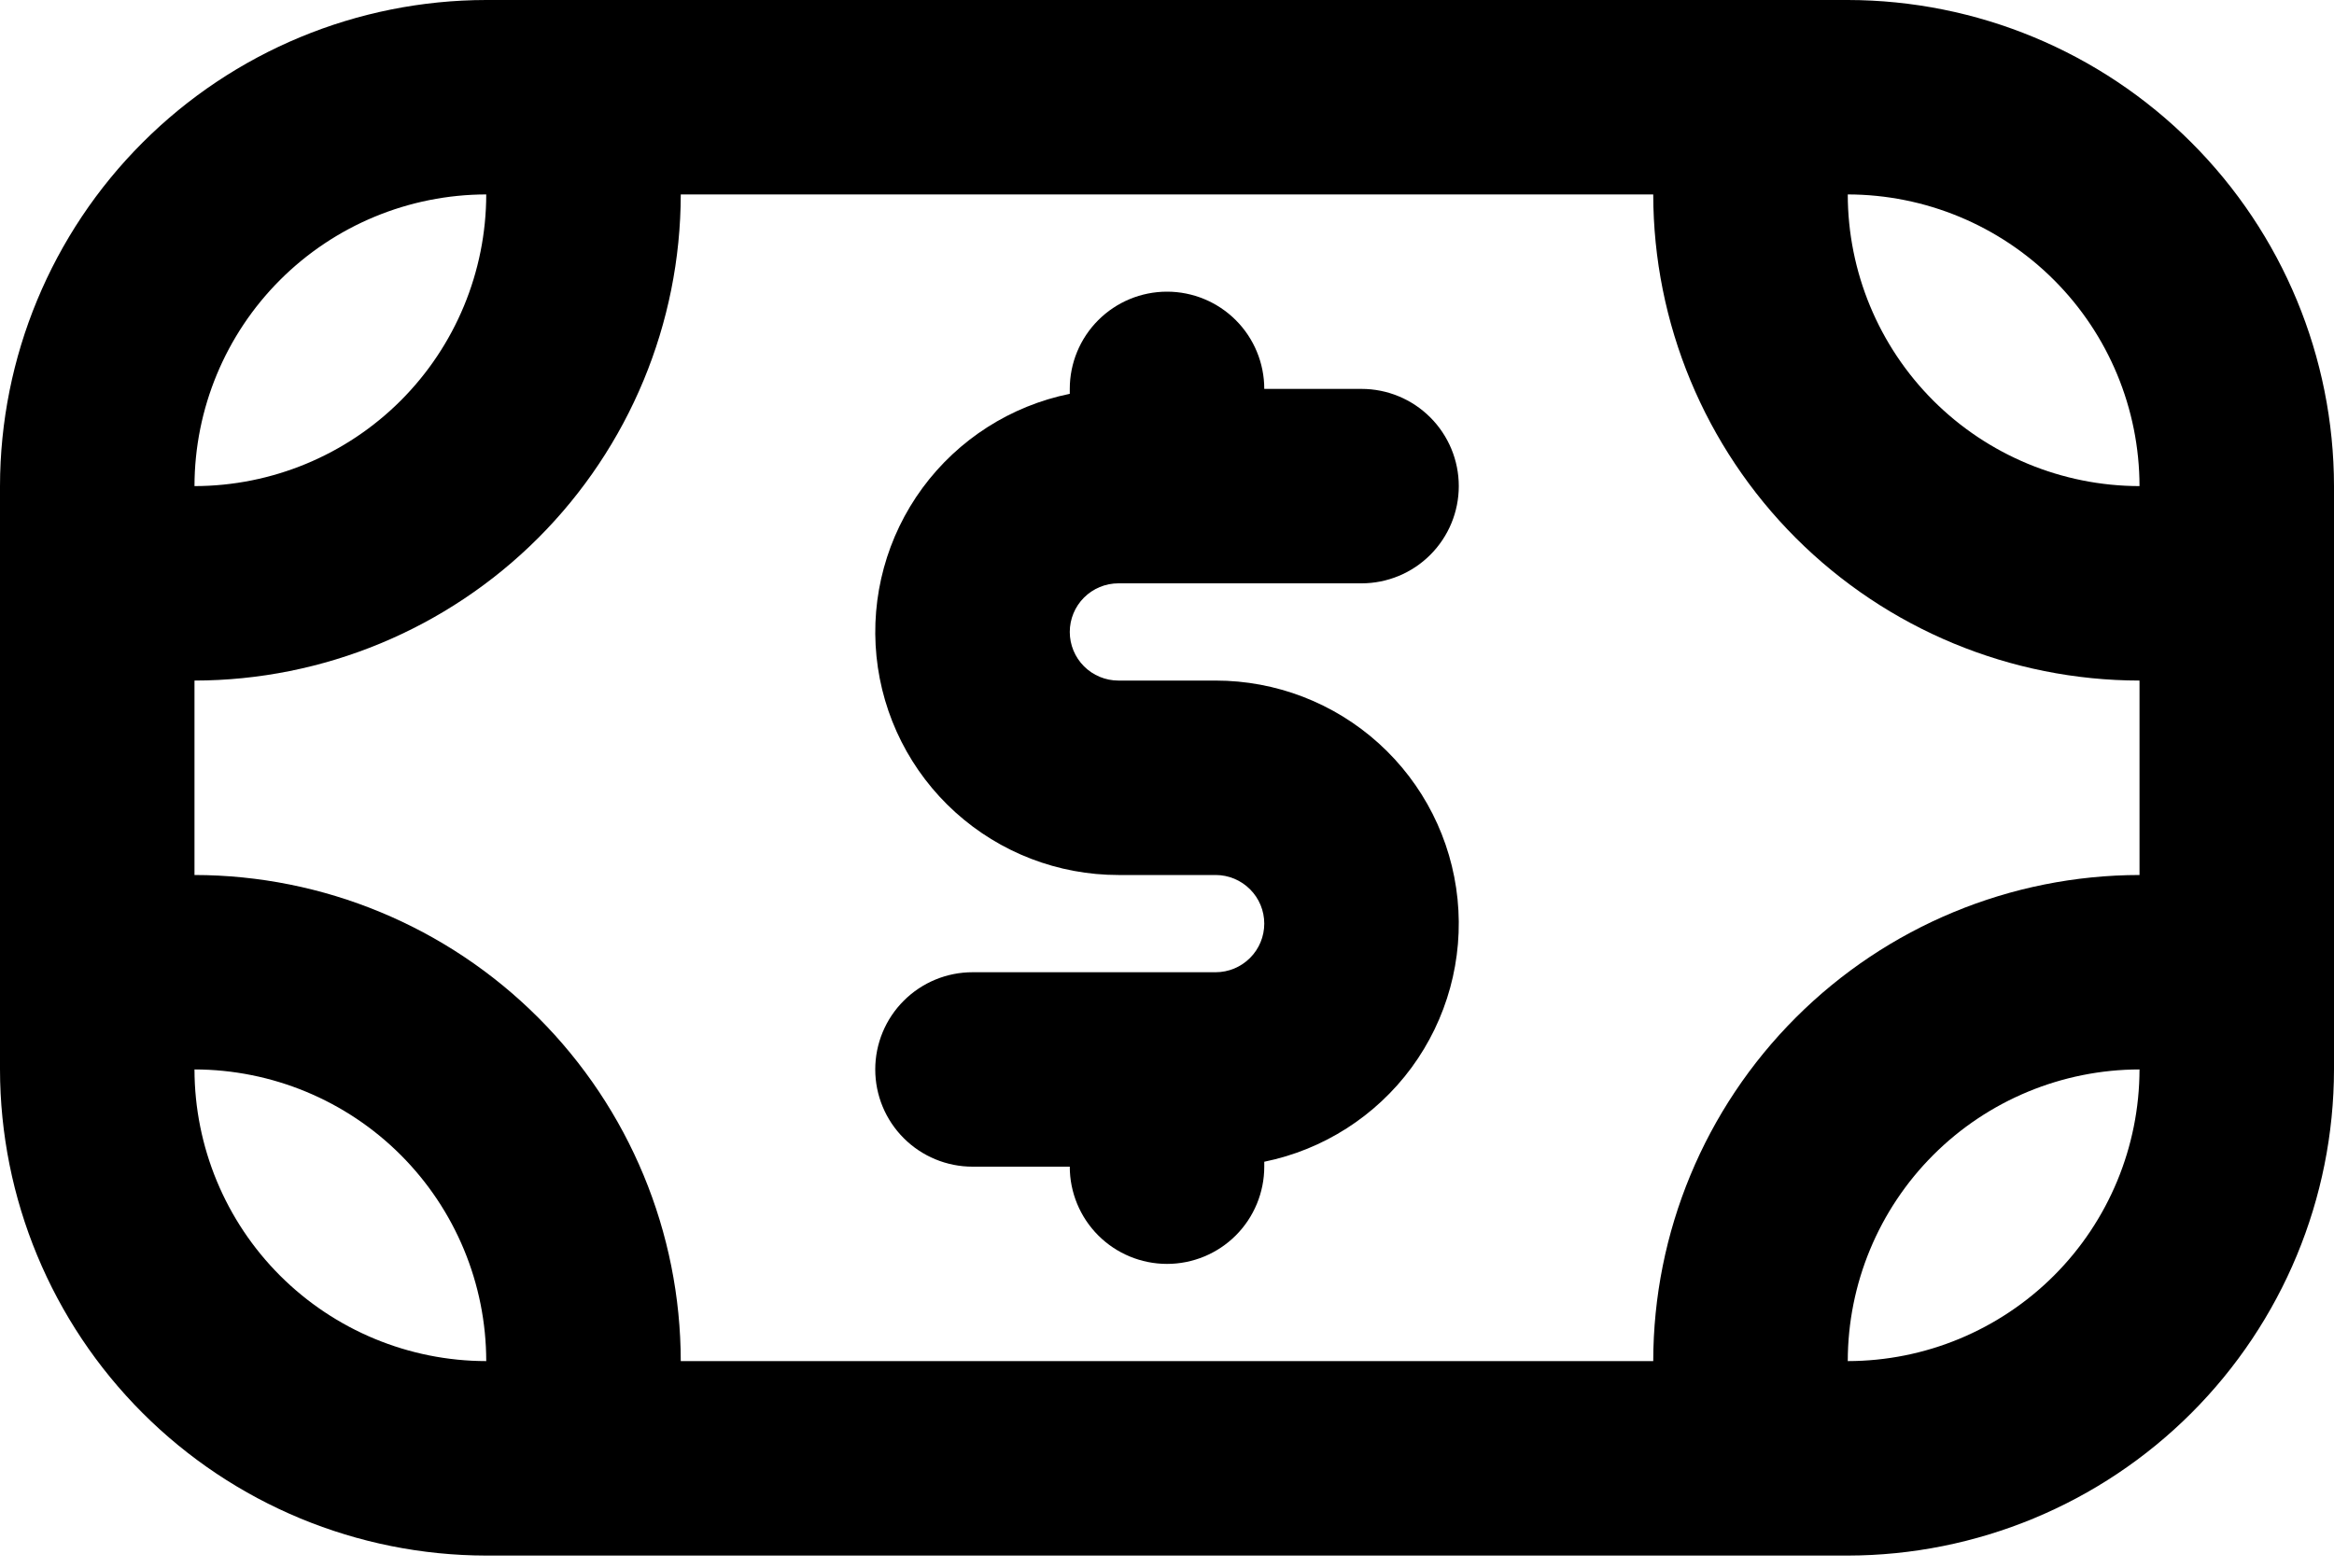 <?xml version="1.0" encoding="UTF-8"?>
<svg xmlns="http://www.w3.org/2000/svg" width="64" height="43" viewBox="0 0 64 43" fill="none">
  <path d="M50.667 0H13.333C9.798 0.004 6.409 1.41 3.91 3.91C1.41 6.409 0.004 9.798 0 13.333L0 29.333C0.004 32.868 1.41 36.257 3.91 38.757C6.409 41.256 9.798 42.662 13.333 42.667H50.667C54.202 42.662 57.591 41.256 60.09 38.757C62.59 36.257 63.996 32.868 64 29.333V13.333C63.996 9.798 62.59 6.409 60.09 3.91C57.591 1.41 54.202 0.004 50.667 0V0ZM58.667 13.333C56.546 13.331 54.512 12.487 53.012 10.988C51.513 9.488 50.669 7.454 50.667 5.333C52.788 5.336 54.821 6.179 56.321 7.679C57.821 9.179 58.664 11.212 58.667 13.333V13.333ZM13.333 5.333C13.331 7.454 12.487 9.488 10.988 10.988C9.488 12.487 7.454 13.331 5.333 13.333C5.336 11.212 6.179 9.179 7.679 7.679C9.179 6.179 11.212 5.336 13.333 5.333V5.333ZM5.333 29.333C7.454 29.336 9.488 30.179 10.988 31.679C12.487 33.179 13.331 35.212 13.333 37.333C11.212 37.331 9.179 36.487 7.679 34.988C6.179 33.488 5.336 31.454 5.333 29.333V29.333ZM18.667 37.333C18.663 33.798 17.256 30.409 14.757 27.91C12.257 25.41 8.868 24.004 5.333 24V18.667C8.868 18.663 12.257 17.256 14.757 14.757C17.256 12.257 18.663 8.868 18.667 5.333H45.333C45.337 8.868 46.744 12.257 49.243 14.757C51.743 17.256 55.132 18.663 58.667 18.667V24C55.132 24.004 51.743 25.41 49.243 27.91C46.744 30.409 45.337 33.798 45.333 37.333H18.667ZM50.667 37.333C50.669 35.212 51.513 33.179 53.012 31.679C54.512 30.179 56.546 29.336 58.667 29.333C58.664 31.454 57.821 33.488 56.321 34.988C54.821 36.487 52.788 37.331 50.667 37.333V37.333Z" fill="black"></path>
  <path d="M30.667 16H37.334C38.041 16 38.719 15.719 39.219 15.219C39.719 14.719 40.001 14.041 40.001 13.333C40.001 12.626 39.719 11.948 39.219 11.448C38.719 10.948 38.041 10.667 37.334 10.667H34.667C34.667 9.959 34.386 9.281 33.886 8.781C33.386 8.281 32.708 8 32.001 8C31.293 8 30.615 8.281 30.115 8.781C29.615 9.281 29.334 9.959 29.334 10.667V10.802C27.715 11.132 26.276 12.052 25.297 13.382C24.318 14.713 23.868 16.36 24.034 18.004C24.2 19.647 24.97 21.171 26.196 22.279C27.422 23.387 29.015 24 30.667 24H33.334C33.687 24 34.026 24.141 34.276 24.391C34.527 24.641 34.667 24.98 34.667 25.333C34.667 25.687 34.527 26.026 34.276 26.276C34.026 26.526 33.687 26.667 33.334 26.667H26.667C25.96 26.667 25.282 26.948 24.782 27.448C24.281 27.948 24 28.626 24 29.333C24 30.041 24.281 30.719 24.782 31.219C25.282 31.719 25.96 32 26.667 32H29.334C29.334 32.707 29.615 33.386 30.115 33.886C30.615 34.386 31.293 34.667 32.001 34.667C32.708 34.667 33.386 34.386 33.886 33.886C34.386 33.386 34.667 32.707 34.667 32V31.865C36.286 31.535 37.724 30.615 38.704 29.285C39.683 27.954 40.133 26.307 39.967 24.663C39.801 23.019 39.031 21.496 37.805 20.388C36.579 19.28 34.986 18.667 33.334 18.667H30.667C30.314 18.667 29.974 18.526 29.724 18.276C29.474 18.026 29.334 17.687 29.334 17.333C29.334 16.98 29.474 16.641 29.724 16.391C29.974 16.141 30.314 16 30.667 16Z" fill="black"></path>
</svg>

